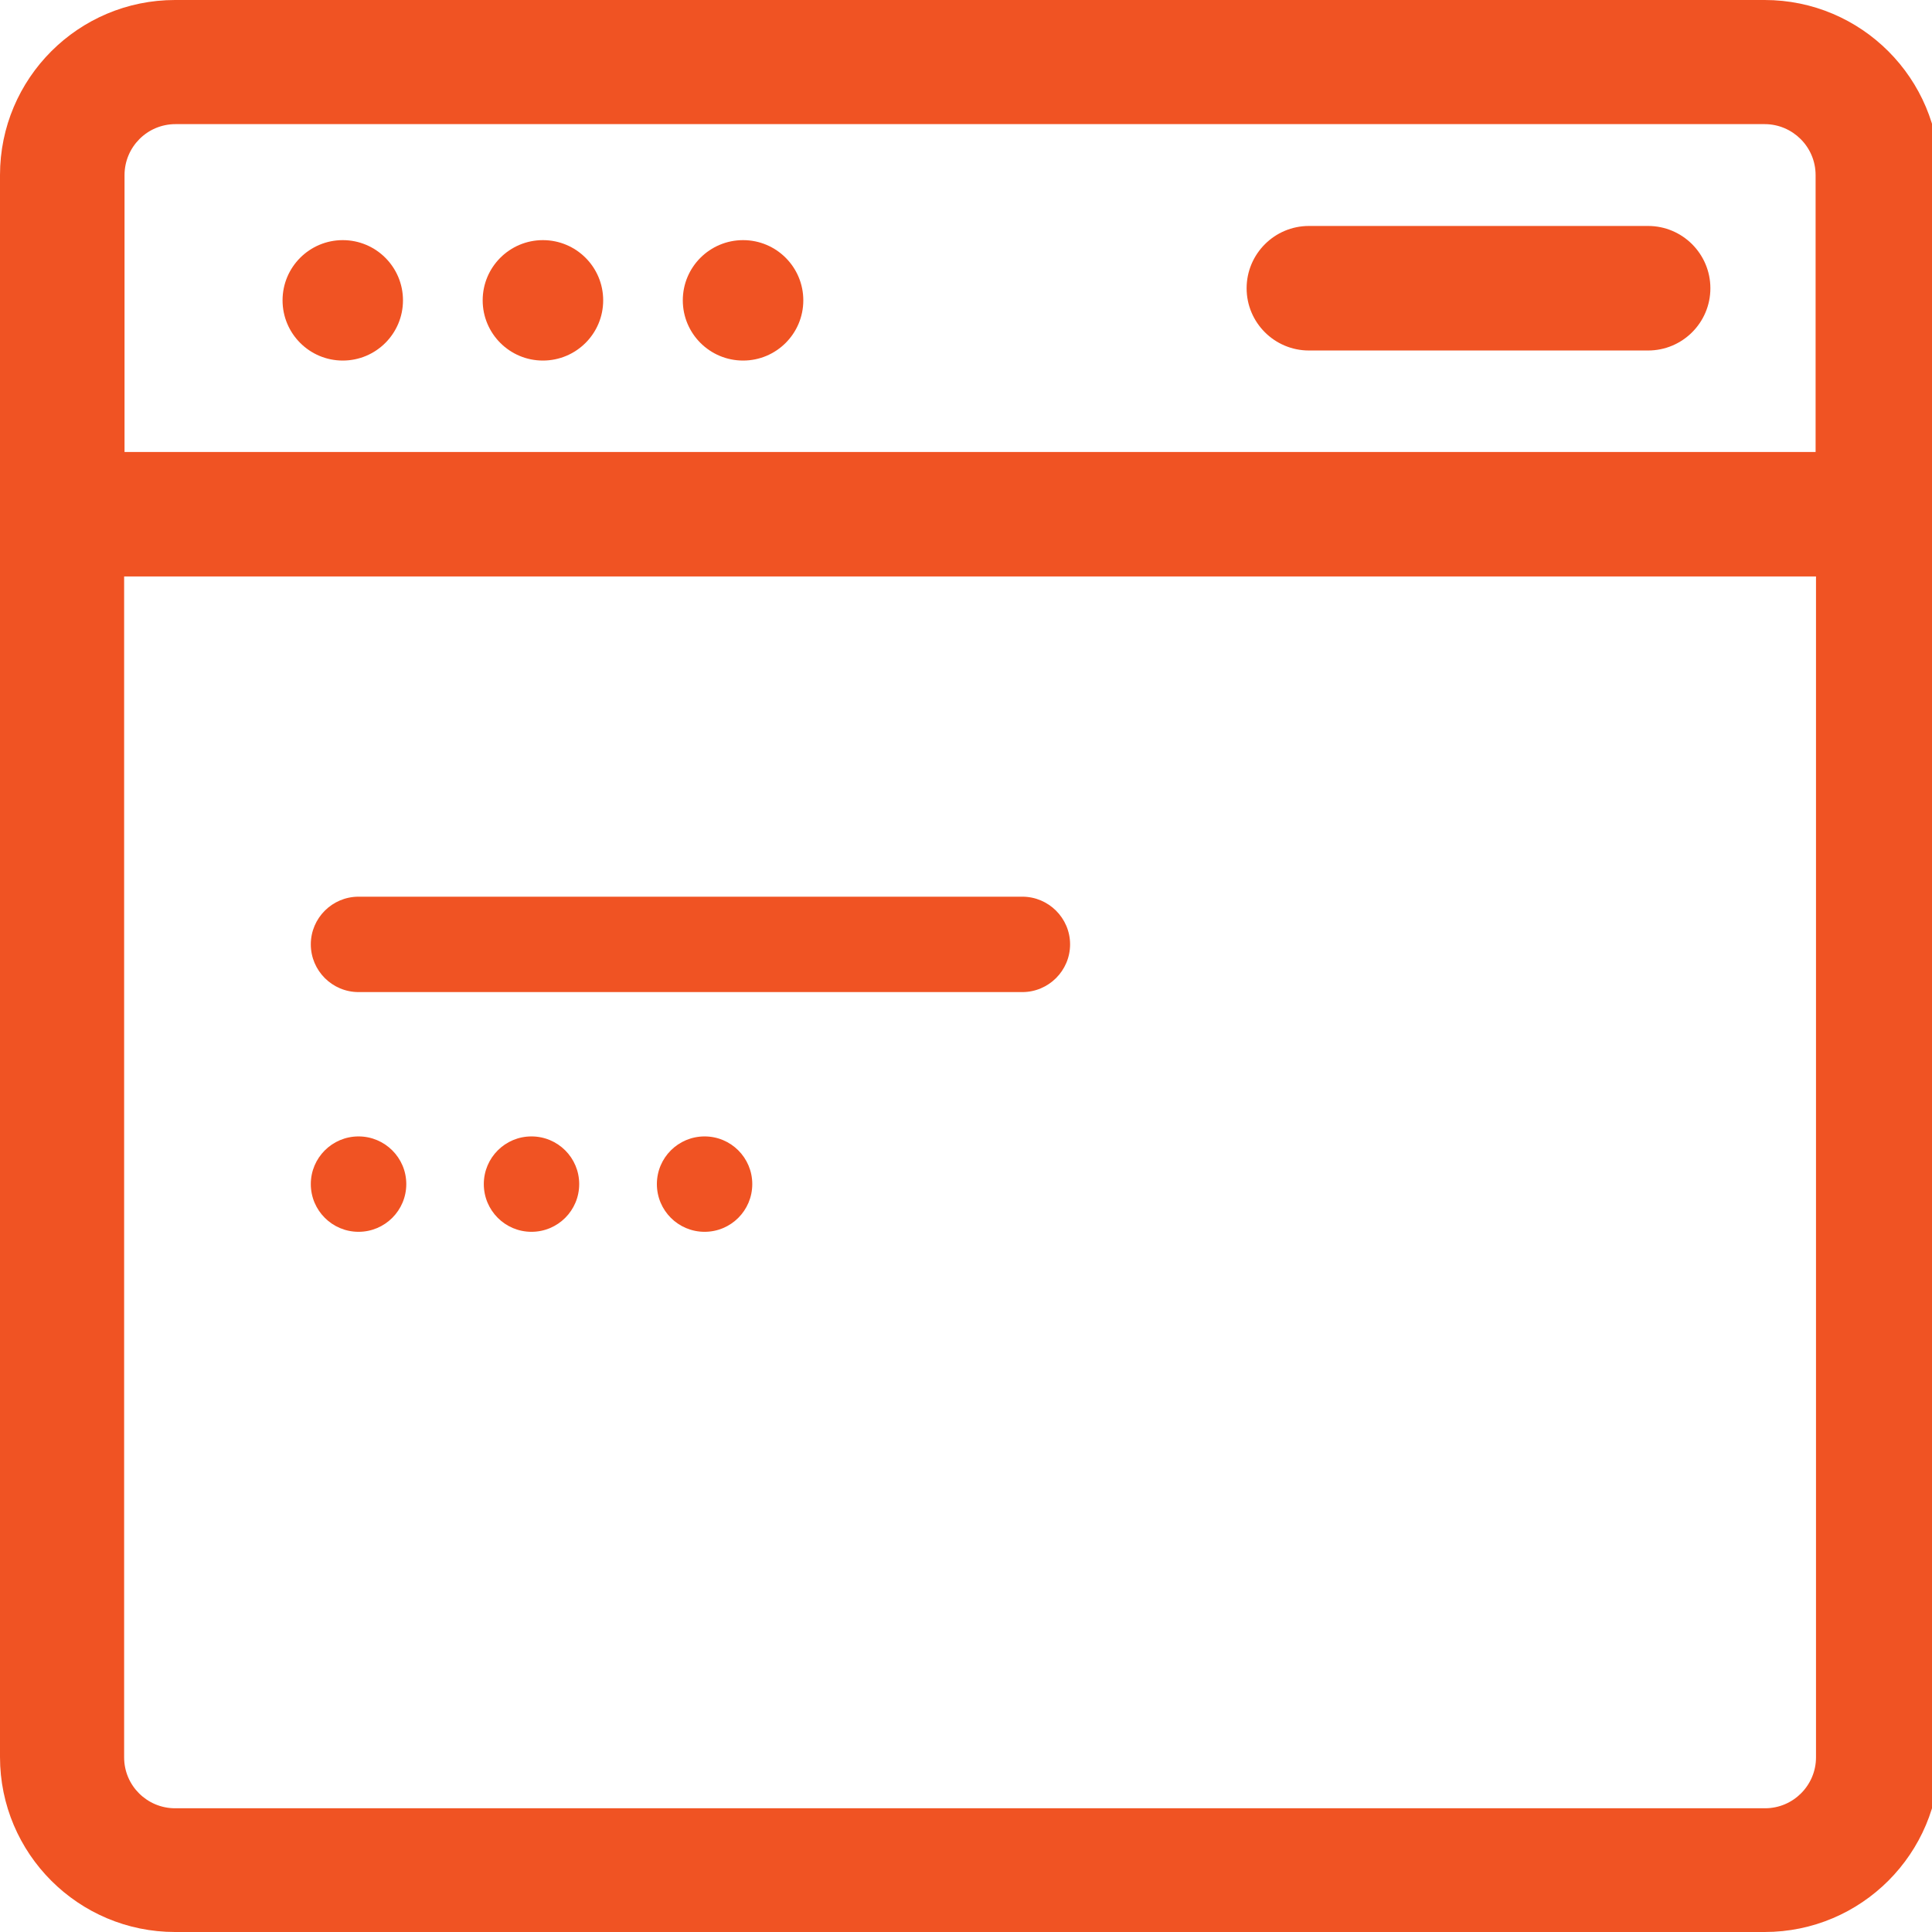 <?xml version="1.0" encoding="UTF-8"?> <svg xmlns="http://www.w3.org/2000/svg" width="24" height="24" viewBox="0 0 24 24" fill="none"><g clip-path="url(#clip0_1944_1424)"><path d="M21.921 0H2.175C0.974 0 0 0.974 0 2.175V21.826C0 23.026 0.974 24 2.175 24H21.921C23.121 24 24.095 23.026 24.095 21.826V2.175C24.095 0.974 23.121 0 21.921 0ZM1.547 7.161H22.559V21.831C22.559 22.177 22.277 22.463 21.926 22.463H2.175C1.828 22.463 1.542 22.182 1.542 21.831V7.161H1.547ZM2.175 1.542H21.921C22.267 1.542 22.554 1.823 22.554 2.175V5.615H1.547V2.175C1.547 1.828 1.828 1.542 2.18 1.542H2.175Z" fill="#F05323"></path><path d="M6.744 4.479C7.158 4.479 7.493 4.144 7.493 3.731C7.493 3.318 7.158 2.983 6.744 2.983C6.331 2.983 5.996 3.318 5.996 3.731C5.996 4.144 6.331 4.479 6.744 4.479Z" fill="#F05323"></path><path d="M4.258 4.479C4.671 4.479 5.006 4.144 5.006 3.731C5.006 3.318 4.671 2.983 4.258 2.983C3.845 2.983 3.51 3.318 3.51 3.731C3.51 4.144 3.845 4.479 4.258 4.479Z" fill="#F05323"></path><path d="M9.231 4.479C9.644 4.479 9.979 4.144 9.979 3.731C9.979 3.318 9.644 2.983 9.231 2.983C8.817 2.983 8.482 3.318 8.482 3.731C8.482 4.144 8.817 4.479 9.231 4.479Z" fill="#F05323"></path><path d="M16.26 4.354H20.473C20.9 4.354 21.247 4.008 21.247 3.581C21.247 3.154 20.9 2.807 20.473 2.807H16.26C15.833 2.807 15.486 3.154 15.486 3.581C15.486 4.008 15.833 4.354 16.26 4.354Z" fill="#F05323"></path><path d="M4.454 15.302C4.781 15.302 5.047 15.037 5.047 14.709C5.047 14.382 4.781 14.117 4.454 14.117C4.127 14.117 3.861 14.382 3.861 14.709C3.861 15.037 4.127 15.302 4.454 15.302Z" fill="#F05323"></path><path d="M6.602 15.302C6.93 15.302 7.195 15.037 7.195 14.709C7.195 14.382 6.93 14.117 6.602 14.117C6.275 14.117 6.01 14.382 6.01 14.709C6.01 15.037 6.275 15.302 6.602 15.302Z" fill="#F05323"></path><path d="M8.753 15.302C9.08 15.302 9.345 15.037 9.345 14.709C9.345 14.382 9.08 14.117 8.753 14.117C8.425 14.117 8.16 14.382 8.16 14.709C8.16 15.037 8.425 15.302 8.753 15.302Z" fill="#F05323"></path><path d="M4.454 12.324H12.7C13.026 12.324 13.293 12.058 13.293 11.731C13.293 11.405 13.026 11.139 12.7 11.139H4.454C4.127 11.139 3.861 11.405 3.861 11.731C3.861 12.058 4.127 12.324 4.454 12.324Z" fill="#F05323"></path></g><defs><clipPath id="clip0_1944_1424"><rect width="24" height="24" fill="white"></rect></clipPath></defs></svg> 